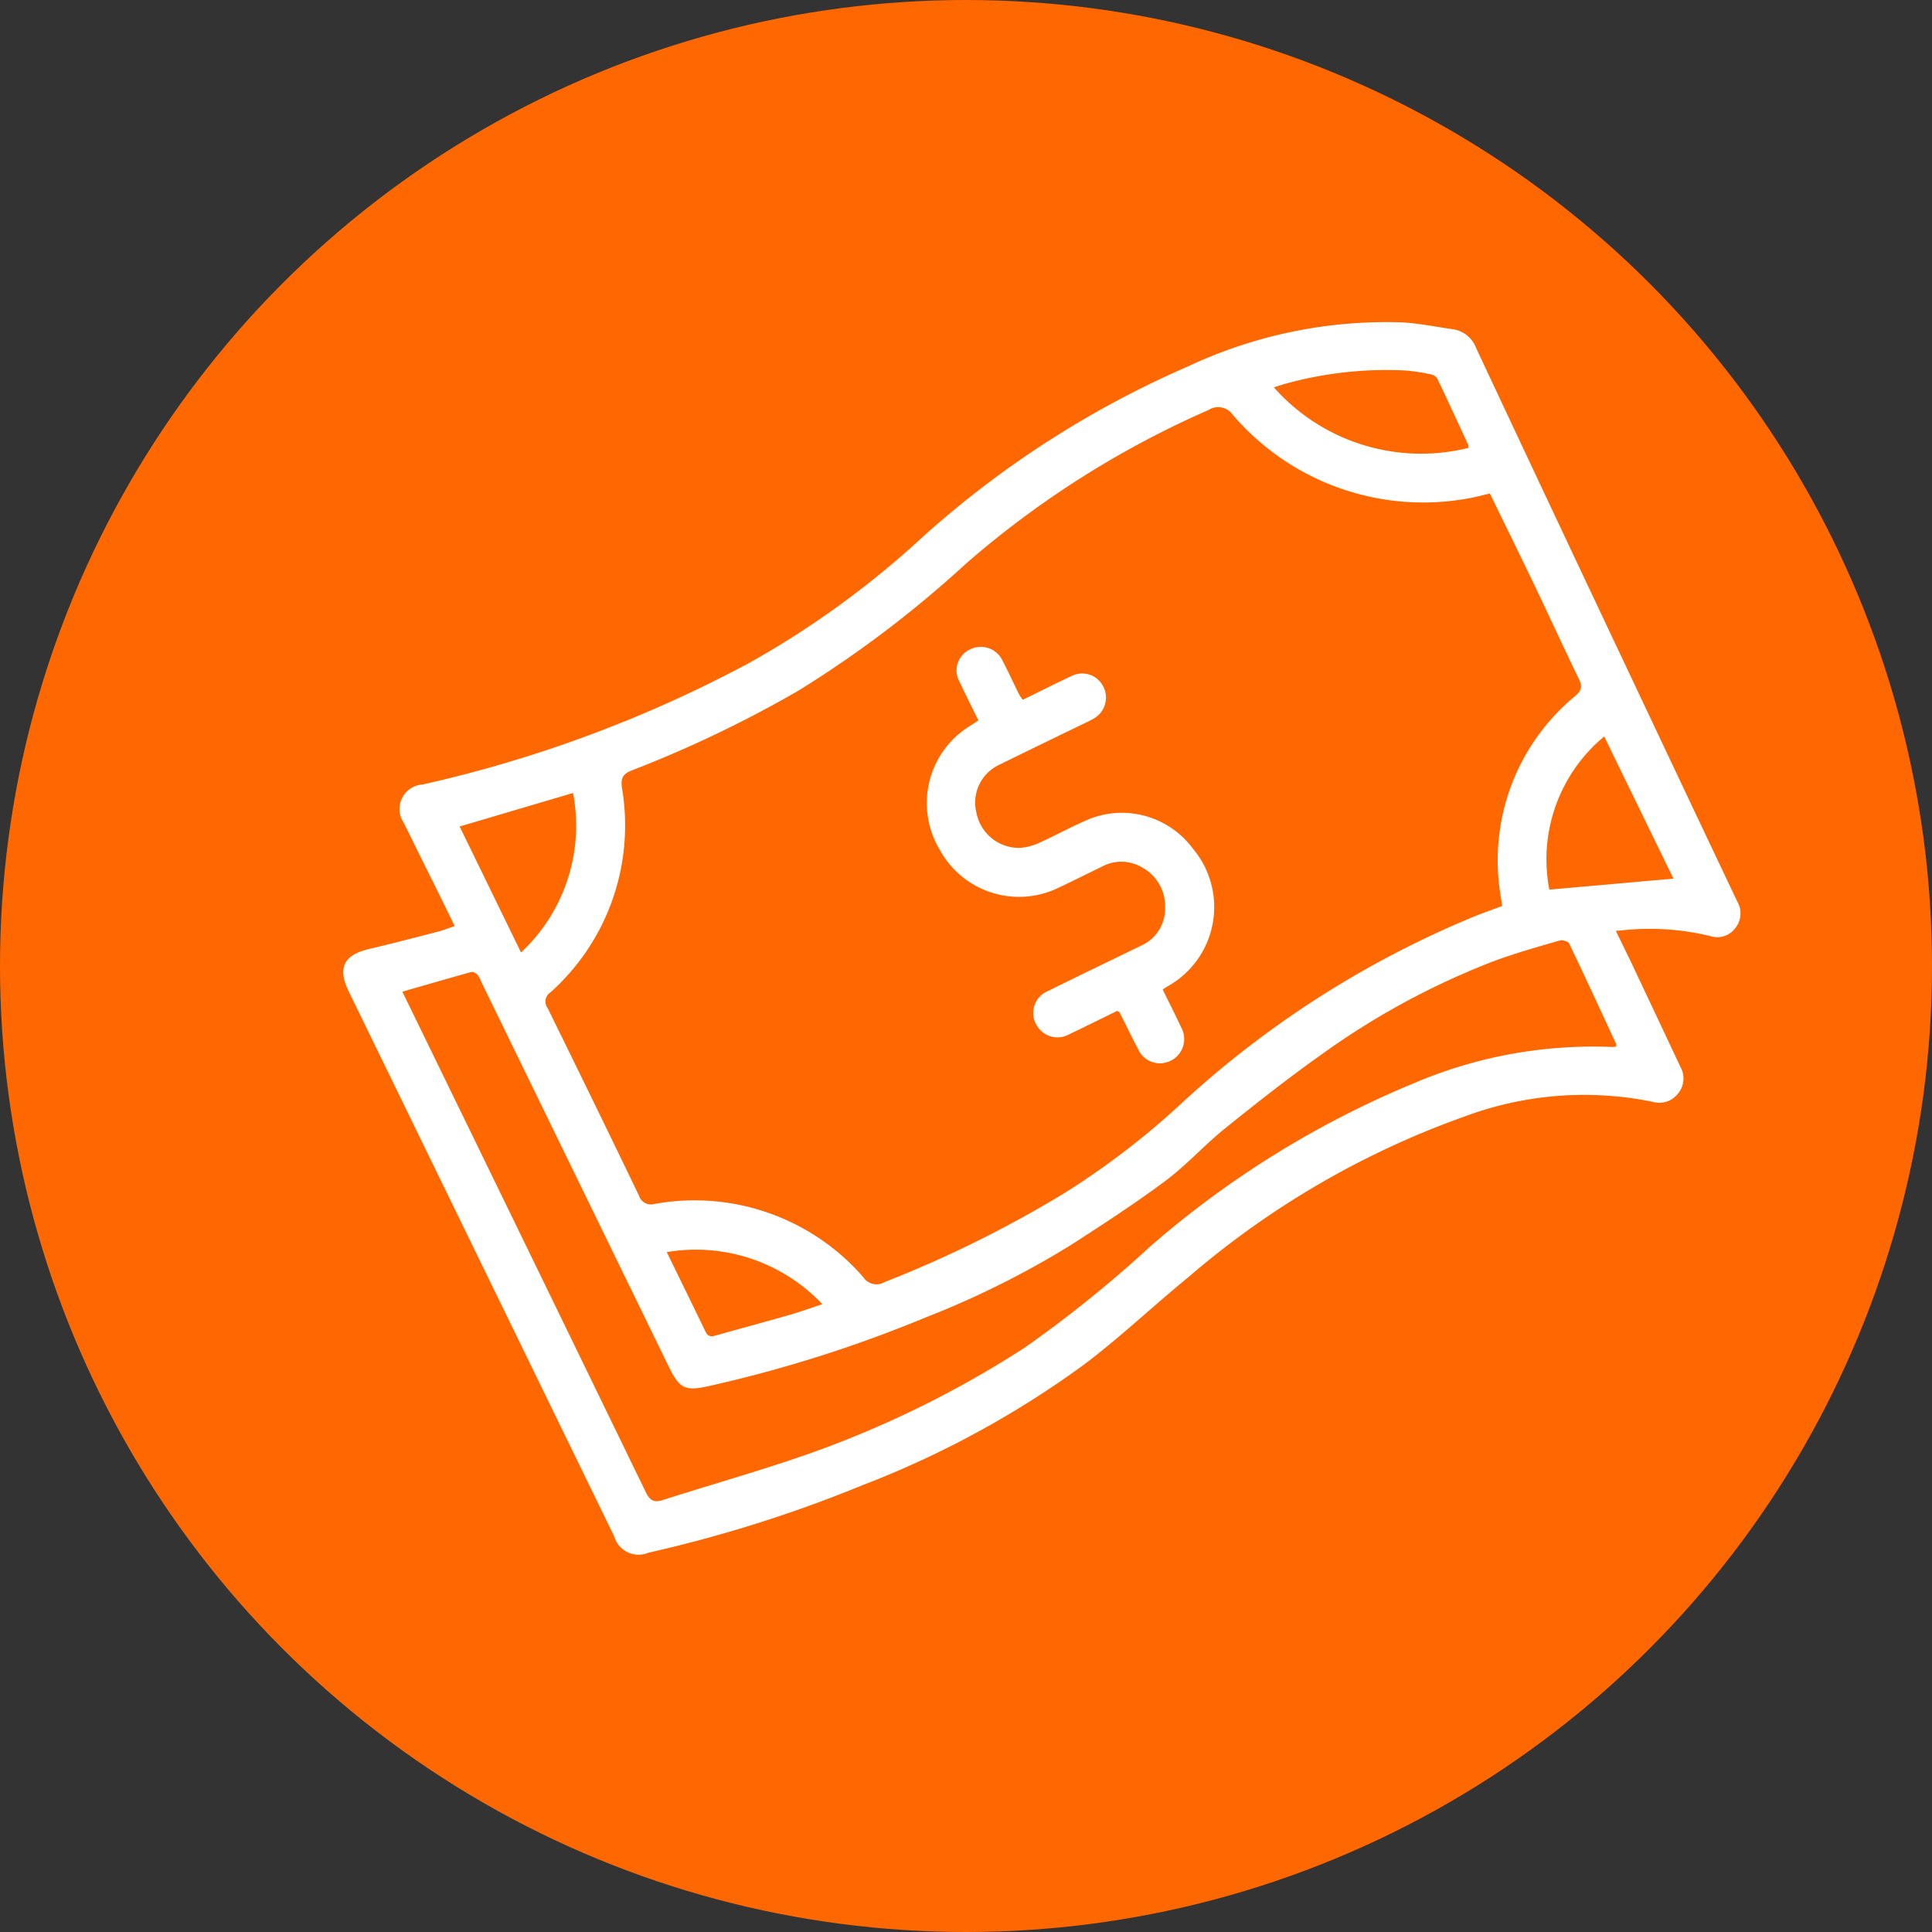 <svg xmlns="http://www.w3.org/2000/svg" width="70" height="70" viewBox="0 0 70 70">
  <rect x="0" y="0" width="70" height="70" fill="#333333" stroke="none"/>
  <g id="Grupo_3486" data-name="Grupo 3486" transform="translate(-730 -3378.758)">
    <circle id="Elipse_103" data-name="Elipse 103" cx="35" cy="35" r="35" transform="translate(730 3378.758)" fill="#ff6800"/>
    <g id="Grupo_418" data-name="Grupo 418" transform="matrix(0.899, -0.438, 0.438, 0.899, 3369.668, 9553.996)">
      <path id="Trazado_976" data-name="Trazado 976" d="M331.791-6670.035c0-.4,0-.762,0-1.125-.006-1.011-.017-2.022-.018-3.033a.89.89,0,0,1,1.221-.96,46.607,46.607,0,0,0,12.594,1.221,33.015,33.015,0,0,0,7.578-1.336,35.514,35.514,0,0,1,11.394-1.357,16.906,16.906,0,0,1,7.687,1.972c.529.3,1.014.672,1.518,1.015a1.052,1.052,0,0,1,.469.968q-.1,6.6-.176,13.206-.055,4.39-.1,8.779c0,.085,0,.171,0,.256a.845.845,0,0,1-.5.789.807.807,0,0,1-.919-.134,9.319,9.319,0,0,0-2.538-1.5c-.121-.047-.244-.093-.466-.177,0,.449,0,.833,0,1.218q-.025,2.12-.055,4.242a.848.848,0,0,1-.5.825.853.853,0,0,1-.957-.131,12.387,12.387,0,0,0-6.347-2.507,31.522,31.522,0,0,0-11.535.843c-1.612.38-3.2.883-4.821,1.2a34.667,34.667,0,0,1-9.111.411,48.807,48.807,0,0,1-8.058-1.2.916.916,0,0,1-.848-1.078q0-6.275,0-12.549,0-4.7,0-9.4c0-.956.413-1.278,1.336-1.068.831.188,1.667.355,2.5.524C331.33-6670.078,331.534-6670.066,331.791-6670.035Zm40.582,2.34c-.275-.064-.552-.114-.819-.194a9.083,9.083,0,0,1-6.305-6.445.649.649,0,0,0-.726-.546,34.349,34.349,0,0,0-10.323,1.154,40.181,40.181,0,0,1-7.476,1.479,43,43,0,0,1-6.65-.042c-.37-.031-.516.038-.639.4a8.113,8.113,0,0,1-5.573,5.534.4.4,0,0,0-.345.478q.016,3.768,0,7.537a.458.458,0,0,0,.379.53,8.106,8.106,0,0,1,5.634,5.7.568.568,0,0,0,.609.494,42.223,42.223,0,0,0,7.231-.04,28.464,28.464,0,0,0,5.117-1.02,35.718,35.718,0,0,1,12.683-1.489c.35.025.7.066,1.059.1.092-.288.166-.558.264-.818a7.71,7.71,0,0,1,5.453-4.864c.284-.08.384-.187.383-.491,0-1.208.032-2.415.04-3.622C372.379-6665.123,372.373-6666.39,372.373-6667.695Zm-43.327-1.032c0,.152,0,.284,0,.415q0,9.877-.013,19.752c0,.322.087.475.422.523,1.93.277,3.85.634,5.787.844a37.306,37.306,0,0,0,8.434-.065,44.214,44.214,0,0,0,5.7-1.307,34.762,34.762,0,0,1,11.12-1.131,16.538,16.538,0,0,1,7.088,1.975.609.609,0,0,0,.122.041c.022-.04.043-.06.044-.08.027-1.339.057-2.678.065-4.018,0-.086-.161-.234-.264-.251-.841-.142-1.682-.3-2.53-.377a27.676,27.676,0,0,0-7.072.317c-1.441.238-2.872.549-4.3.876-.923.212-1.813.579-2.741.755-1.348.256-2.714.425-4.077.588a32.426,32.426,0,0,1-5.918.057,47.724,47.724,0,0,1-8.126-1.2c-.864-.207-1.014-.368-1.014-1.263q0-7.758,0-15.515a.994.994,0,0,0-.008-.291c-.024-.076-.1-.179-.161-.192C330.766-6668.428,329.928-6668.572,329.046-6668.727Zm38.978,14.878,4.217,1.611v-5.729A5.777,5.777,0,0,0,368.024-6653.849Zm4.376-15.672a.28.28,0,0,0,.039-.094c.019-.888.038-1.776.045-2.664a.345.345,0,0,0-.139-.229,6.824,6.824,0,0,0-.78-.539,13.7,13.7,0,0,0-4.113-1.468c-.137-.026-.276-.042-.43-.066A7.118,7.118,0,0,0,372.4-6669.521Zm-34.642-2.969-4.225-.708v5.078A6.28,6.28,0,0,0,337.758-6672.491Zm-4.233,16.442c0,1.089.005,2.148,0,3.207,0,.22.119.258.288.288.91.165,1.819.34,2.73.5.4.07.8.112,1.223.17A6.308,6.308,0,0,0,333.525-6656.049Z" transform="translate(0 0)" fill="#fff"/>
      <path id="Trazado_977" data-name="Trazado 977" d="M624.484-6595.033c0-.539-.009-1.038,0-1.537a.842.842,0,0,1,.841-.908.873.873,0,0,1,.894.909c.014.45,0,.9.005,1.353a1.684,1.684,0,0,0,.034.216c.663,0,1.318-.011,1.973,0a.854.854,0,0,1,.859.862.872.872,0,0,1-.813.876,3.5,3.5,0,0,1-.365.007c-1.158,0-2.317-.009-3.475,0a1.506,1.506,0,0,0-1.478,1.186,1.572,1.572,0,0,0,.841,1.841,1.93,1.93,0,0,0,.706.147c.6.021,1.2-.009,1.792.012a3.2,3.2,0,0,1,3.139,2.622,3.286,3.286,0,0,1-3.019,4.079c-.048,0-.1.013-.2.027,0,.5.009,1.012,0,1.52a.876.876,0,0,1-.915.925.867.867,0,0,1-.833-.892c-.014-.5-.013-1-.02-1.5,0-.01-.014-.02-.059-.08-.615,0-1.269.006-1.923,0a.866.866,0,0,1-.922-.8.862.862,0,0,1,.919-.946c1.244-.008,2.487,0,3.731,0a1.462,1.462,0,0,0,1.392-.842,1.6,1.6,0,0,0-.112-1.7,1.476,1.476,0,0,0-1.282-.654c-.585,0-1.171.006-1.756,0a3.271,3.271,0,0,1-3.266-3.144,3.282,3.282,0,0,1,3.007-3.538C624.267-6595,624.349-6595.014,624.484-6595.033Z" transform="translate(-272.372 -73.389)" fill="#fff"/>
    </g>
  </g>
</svg>
